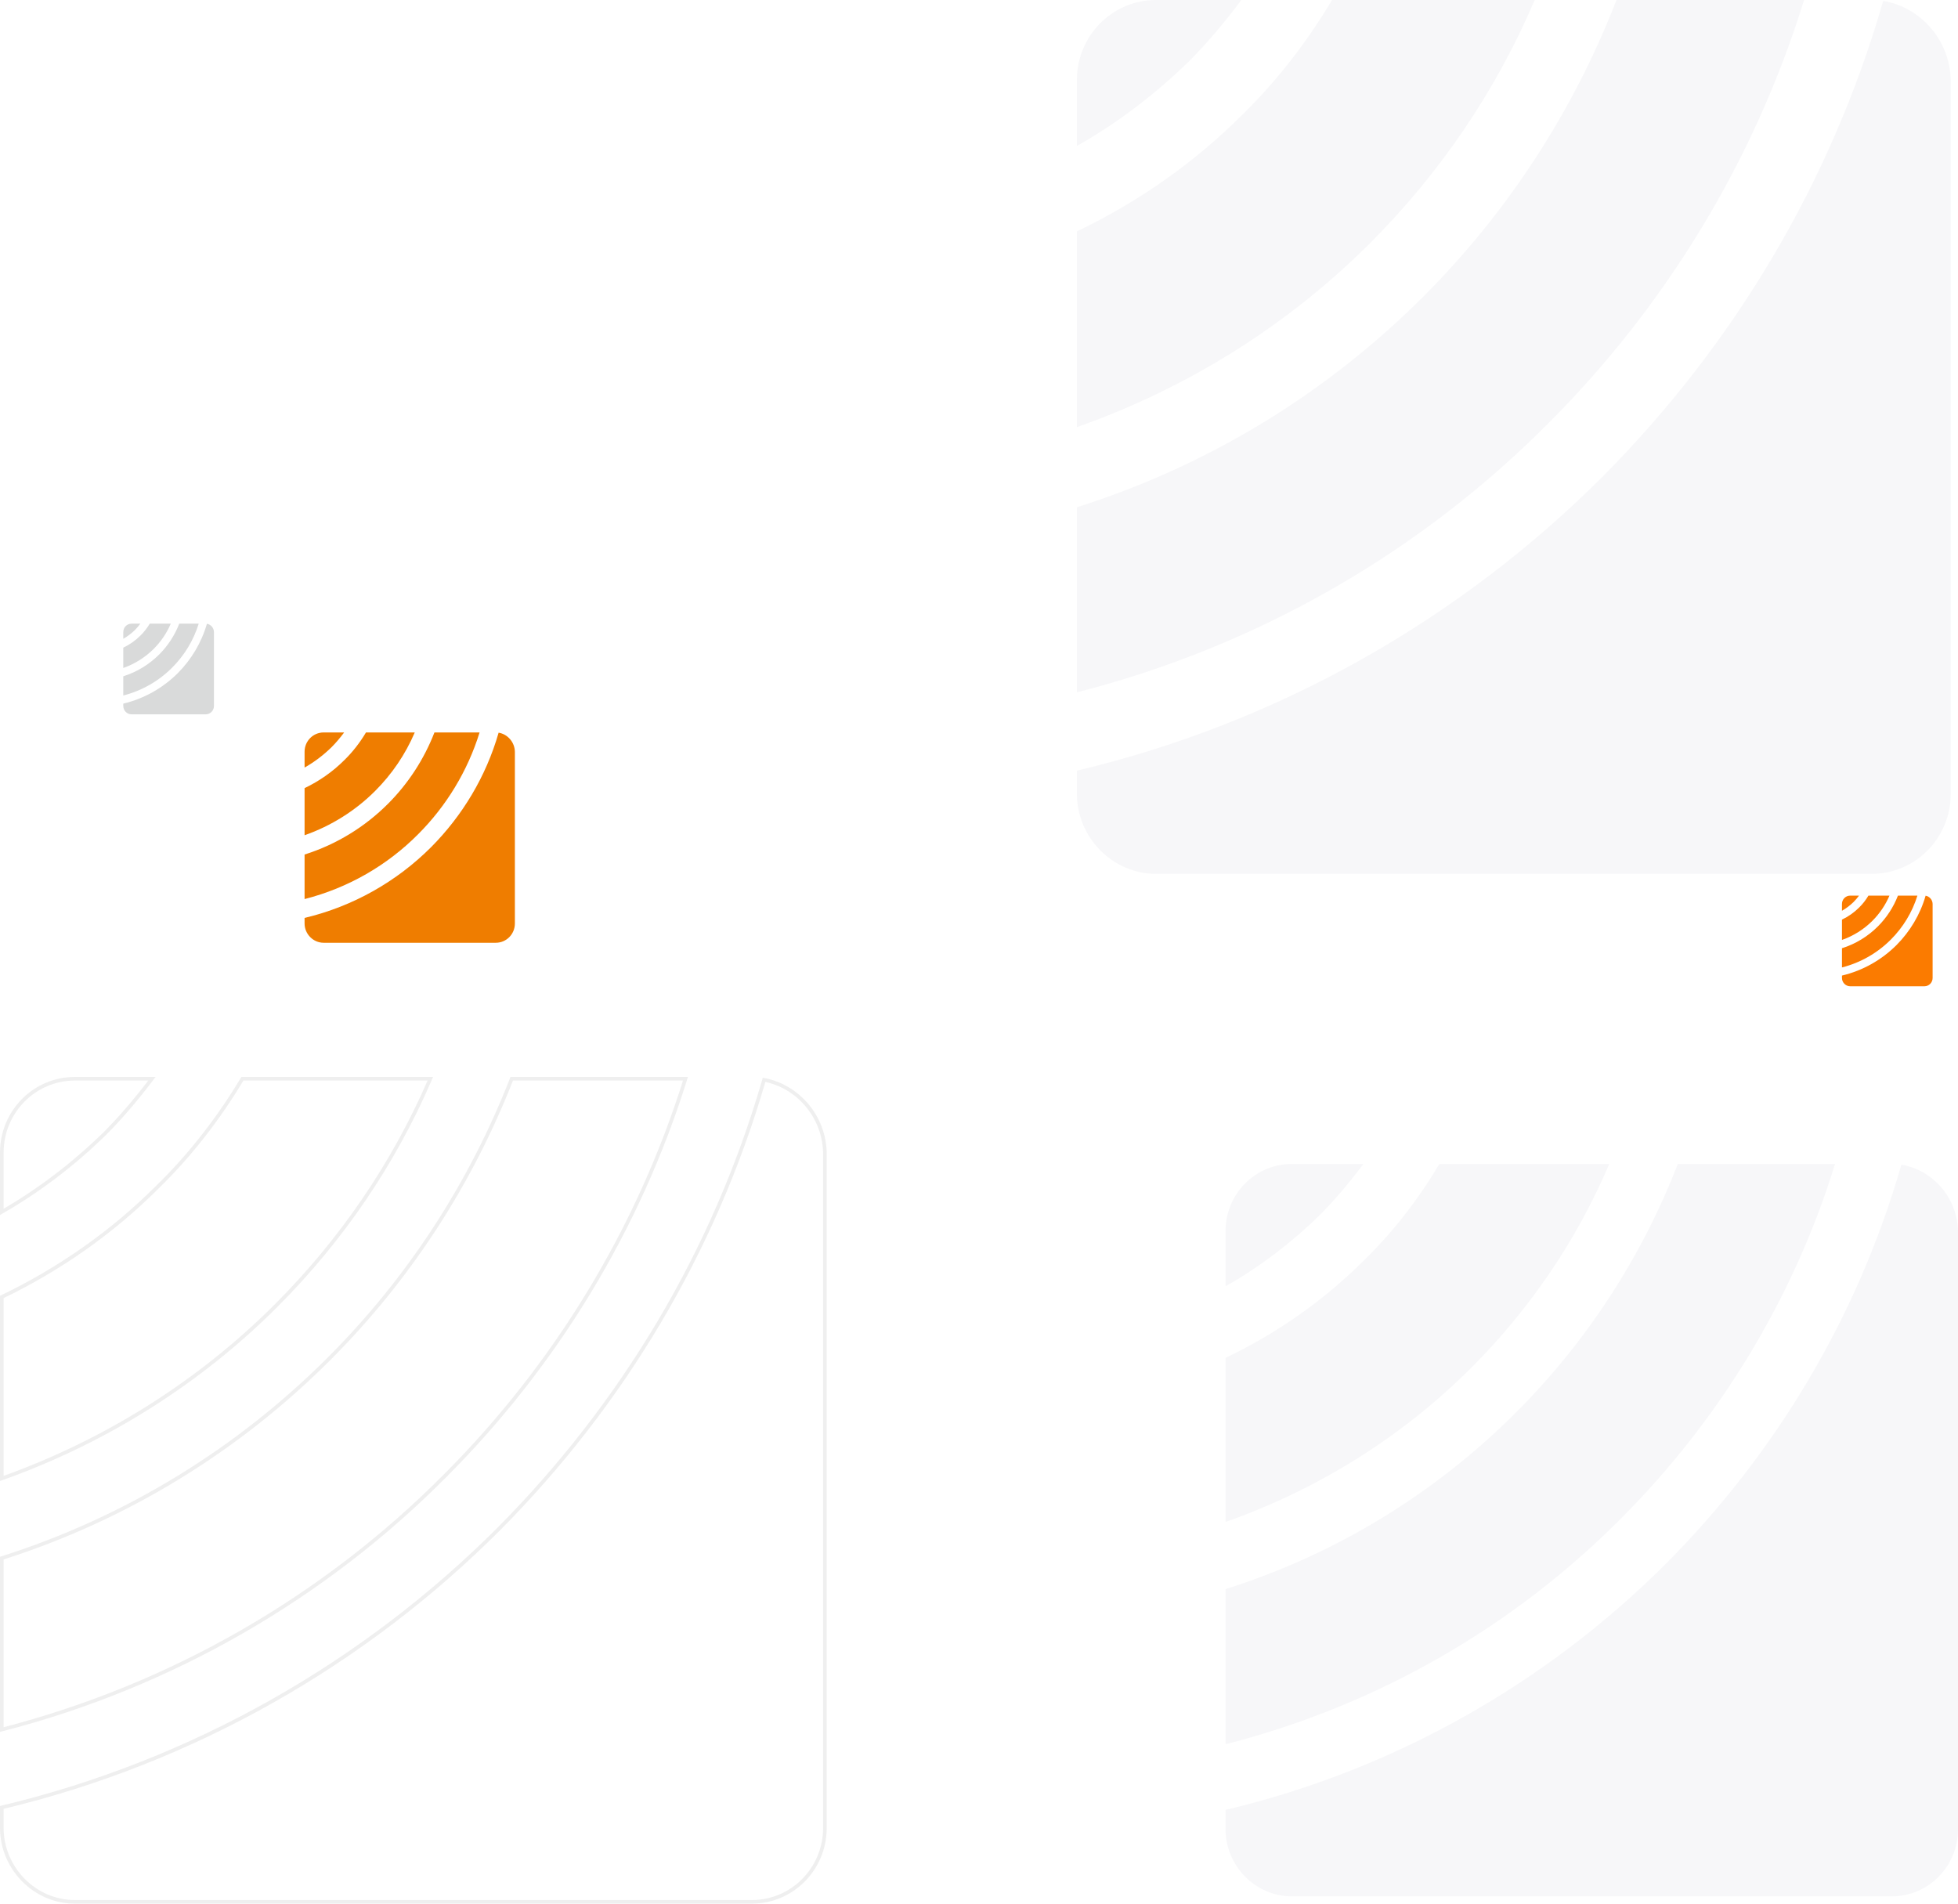 <svg width="540" height="525" viewBox="0 0 540 525" fill="none" xmlns="http://www.w3.org/2000/svg" xmlns:xlink="http://www.w3.org/1999/xlink">
<path fill-rule="evenodd" clip-rule="evenodd" d="M356.289 321H376.016C372.317 325.937 368.208 330.874 363.892 335.193C356.083 342.804 347.453 349.387 338 354.735V339.513C338 329.228 346.22 321 356.289 321ZM396.977 321C391.223 330.668 384.236 339.719 376.222 347.536C365.125 358.644 352.179 367.695 338 374.483V419.737C363.687 410.686 386.907 396.081 405.813 377.157C421.841 361.112 434.787 342.187 443.829 321H396.977ZM462.734 321C452.665 346.919 437.459 370.163 418.142 389.499C395.949 411.715 368.619 428.582 338 438.251V481.037C379.921 470.34 417.526 448.536 447.117 418.709C474.037 391.762 494.586 358.232 506.094 321H462.734ZM524.382 321.206C512.258 363.375 489.654 400.813 459.652 431.051C426.773 463.963 384.852 488.031 338 499.138V504.487C338 514.566 346.22 523 356.289 523H521.711C531.78 523 540 514.772 540 504.487V339.513C539.795 330.257 533.013 322.646 524.382 321.206Z" fill="#F7F7F9"/>
<path fill-rule="evenodd" clip-rule="evenodd" d="M89.251 202H94.916C93.853 203.418 92.673 204.835 91.434 206.075C89.192 208.261 86.714 210.151 84 211.686V207.316C84 204.363 86.36 202 89.251 202ZM100.934 202C99.282 204.776 97.276 207.375 94.975 209.619C91.788 212.809 88.071 215.407 84 217.356V230.35C91.375 227.752 98.043 223.558 103.471 218.124C108.073 213.517 111.79 208.084 114.387 202H100.934ZM119.815 202C116.924 209.442 112.557 216.116 107.011 221.668C100.639 228.047 92.791 232.89 84 235.666V247.951C96.037 244.88 106.834 238.619 115.331 230.055C123.06 222.318 128.96 212.69 132.264 202H119.815ZM137.516 202.059C134.035 214.167 127.544 224.916 118.93 233.599C109.489 243.049 97.453 249.959 84 253.149V254.684C84 257.578 86.36 260 89.251 260H136.749C139.64 260 142 257.637 142 254.684V207.316C141.941 204.658 139.994 202.473 137.516 202.059Z" fill="#EF7D00"/>
<path fill-rule="evenodd" clip-rule="evenodd" d="M36.264 172H38.705C38.247 172.611 37.739 173.222 37.205 173.757C36.238 174.699 35.17 175.513 34 176.175V174.291C34 173.018 35.017 172 36.264 172ZM41.299 172C40.587 173.197 39.722 174.317 38.73 175.284C37.357 176.659 35.755 177.779 34 178.619V184.22C37.179 183.1 40.053 181.292 42.393 178.95C44.376 176.964 45.979 174.622 47.098 172H41.299ZM49.437 172C48.191 175.208 46.309 178.085 43.919 180.478C41.172 183.227 37.789 185.315 34 186.511V191.807C39.188 190.483 43.842 187.784 47.505 184.093C50.836 180.758 53.379 176.608 54.804 172H49.437ZM57.067 172.025C55.567 177.244 52.769 181.878 49.056 185.62C44.987 189.693 39.799 192.672 34 194.047V194.709C34 195.956 35.017 197 36.264 197H56.736C57.983 197 59 195.982 59 194.709V174.291C58.975 173.146 58.135 172.204 57.067 172.025Z" fill="#D9DADA"/>
<path fill-rule="evenodd" clip-rule="evenodd" d="M510.263 247H512.705C512.247 247.611 511.739 248.222 511.204 248.757C510.238 249.699 509.17 250.513 508 251.175V249.291C508 248.018 509.017 247 510.263 247ZM515.299 247C514.587 248.197 513.722 249.317 512.73 250.284C511.357 251.659 509.755 252.779 508 253.619V259.22C511.179 258.1 514.053 256.292 516.393 253.95C518.376 251.964 519.979 249.622 521.098 247H515.299ZM523.437 247C522.191 250.208 520.309 253.085 517.919 255.478C515.172 258.227 511.789 260.315 508 261.511V266.807C513.188 265.483 517.842 262.784 521.505 259.093C524.836 255.758 527.379 251.608 528.804 247H523.437ZM531.067 247.025C529.567 252.244 526.769 256.878 523.056 260.62C518.987 264.693 513.799 267.672 508 269.047V269.709C508 270.956 509.017 272 510.263 272H530.737C531.983 272 533 270.982 533 269.709V249.291C532.975 248.146 532.135 247.204 531.067 247.025Z" fill="#FB7B00"/>
<path fill-rule="evenodd" clip-rule="evenodd" d="M318.82 0H342.356C337.943 5.89 333.04 11.78 327.891 16.934C318.575 26.014 308.278 33.868 297 40.248V22.088C297 9.817 306.807 0 318.82 0ZM367.363 0C360.498 11.535 352.163 22.333 342.601 31.659C329.362 44.911 313.917 55.71 297 63.809V117.8C327.646 107.002 355.35 89.577 377.905 66.999C397.028 47.856 412.474 25.278 423.261 0H367.363ZM445.817 0C433.804 30.923 415.661 58.655 392.615 81.724C366.137 108.229 333.53 128.353 297 139.888V190.935C347.014 178.173 391.88 152.159 427.184 116.573C459.301 84.424 483.818 44.421 497.547 0H445.817ZM519.367 0.245C504.902 50.556 477.934 95.222 442.139 131.298C402.912 170.565 352.898 199.279 297 212.532V218.912C297 230.938 306.807 241 318.82 241H516.18C528.193 241 538 231.183 538 218.912V22.088C537.755 11.044 529.664 1.963 519.367 0.245Z" fill="#F7F7F9"/>
<path d="M122.808 406.932L122.807 406.933C89.617 440.387 47.477 464.884 0.5 476.991V429.708C34.996 418.753 65.79 399.716 90.811 374.669C112.584 352.874 129.74 326.691 141.131 297.5H189.051C176.049 339.186 152.98 376.729 122.808 406.932ZM137.664 421.569L137.665 421.568C171.483 387.484 196.989 345.307 210.728 297.803C220.021 299.57 227.274 307.853 227.5 317.902V504.104C227.5 515.441 218.442 524.5 207.357 524.5H20.643C9.562 524.5 0.5 515.212 0.5 504.104V498.462C53.321 485.862 100.579 458.692 137.664 421.569ZM20.643 297.5H41.907C37.901 302.79 33.49 308.044 28.873 312.665C20.295 321.025 10.837 328.281 0.5 334.217V317.896C0.5 306.559 9.558 297.5 20.643 297.5ZM0.5 357.681C16.441 350.012 31.001 339.811 43.493 327.307C52.504 318.518 60.365 308.354 66.852 297.5H118.692C108.527 321.073 94.059 342.142 76.188 360.032C55.066 381.175 29.159 397.53 0.5 407.738V357.681Z" stroke="#EFEFEF"/>
<rect x="19" y="101" width="491" height="415" fill="url(#pattern0)"/>
<rect x="3" y="24" width="220" height="248" fill="url(#pattern1)"/>
<defs>
<pattern id="pattern0" patternContentUnits="objectBoundingBox" width="1" height="1">
<use xlink:href="#image0_704_995" transform="matrix(0.001 0 0 0.001 0 -0.001)"/>
</pattern>
<pattern id="pattern1" patternContentUnits="objectBoundingBox" width="1" height="1">
<use xlink:href="#image1_704_995" transform="scale(0.001 0.001)"/>
</pattern>
</defs>
</svg>
